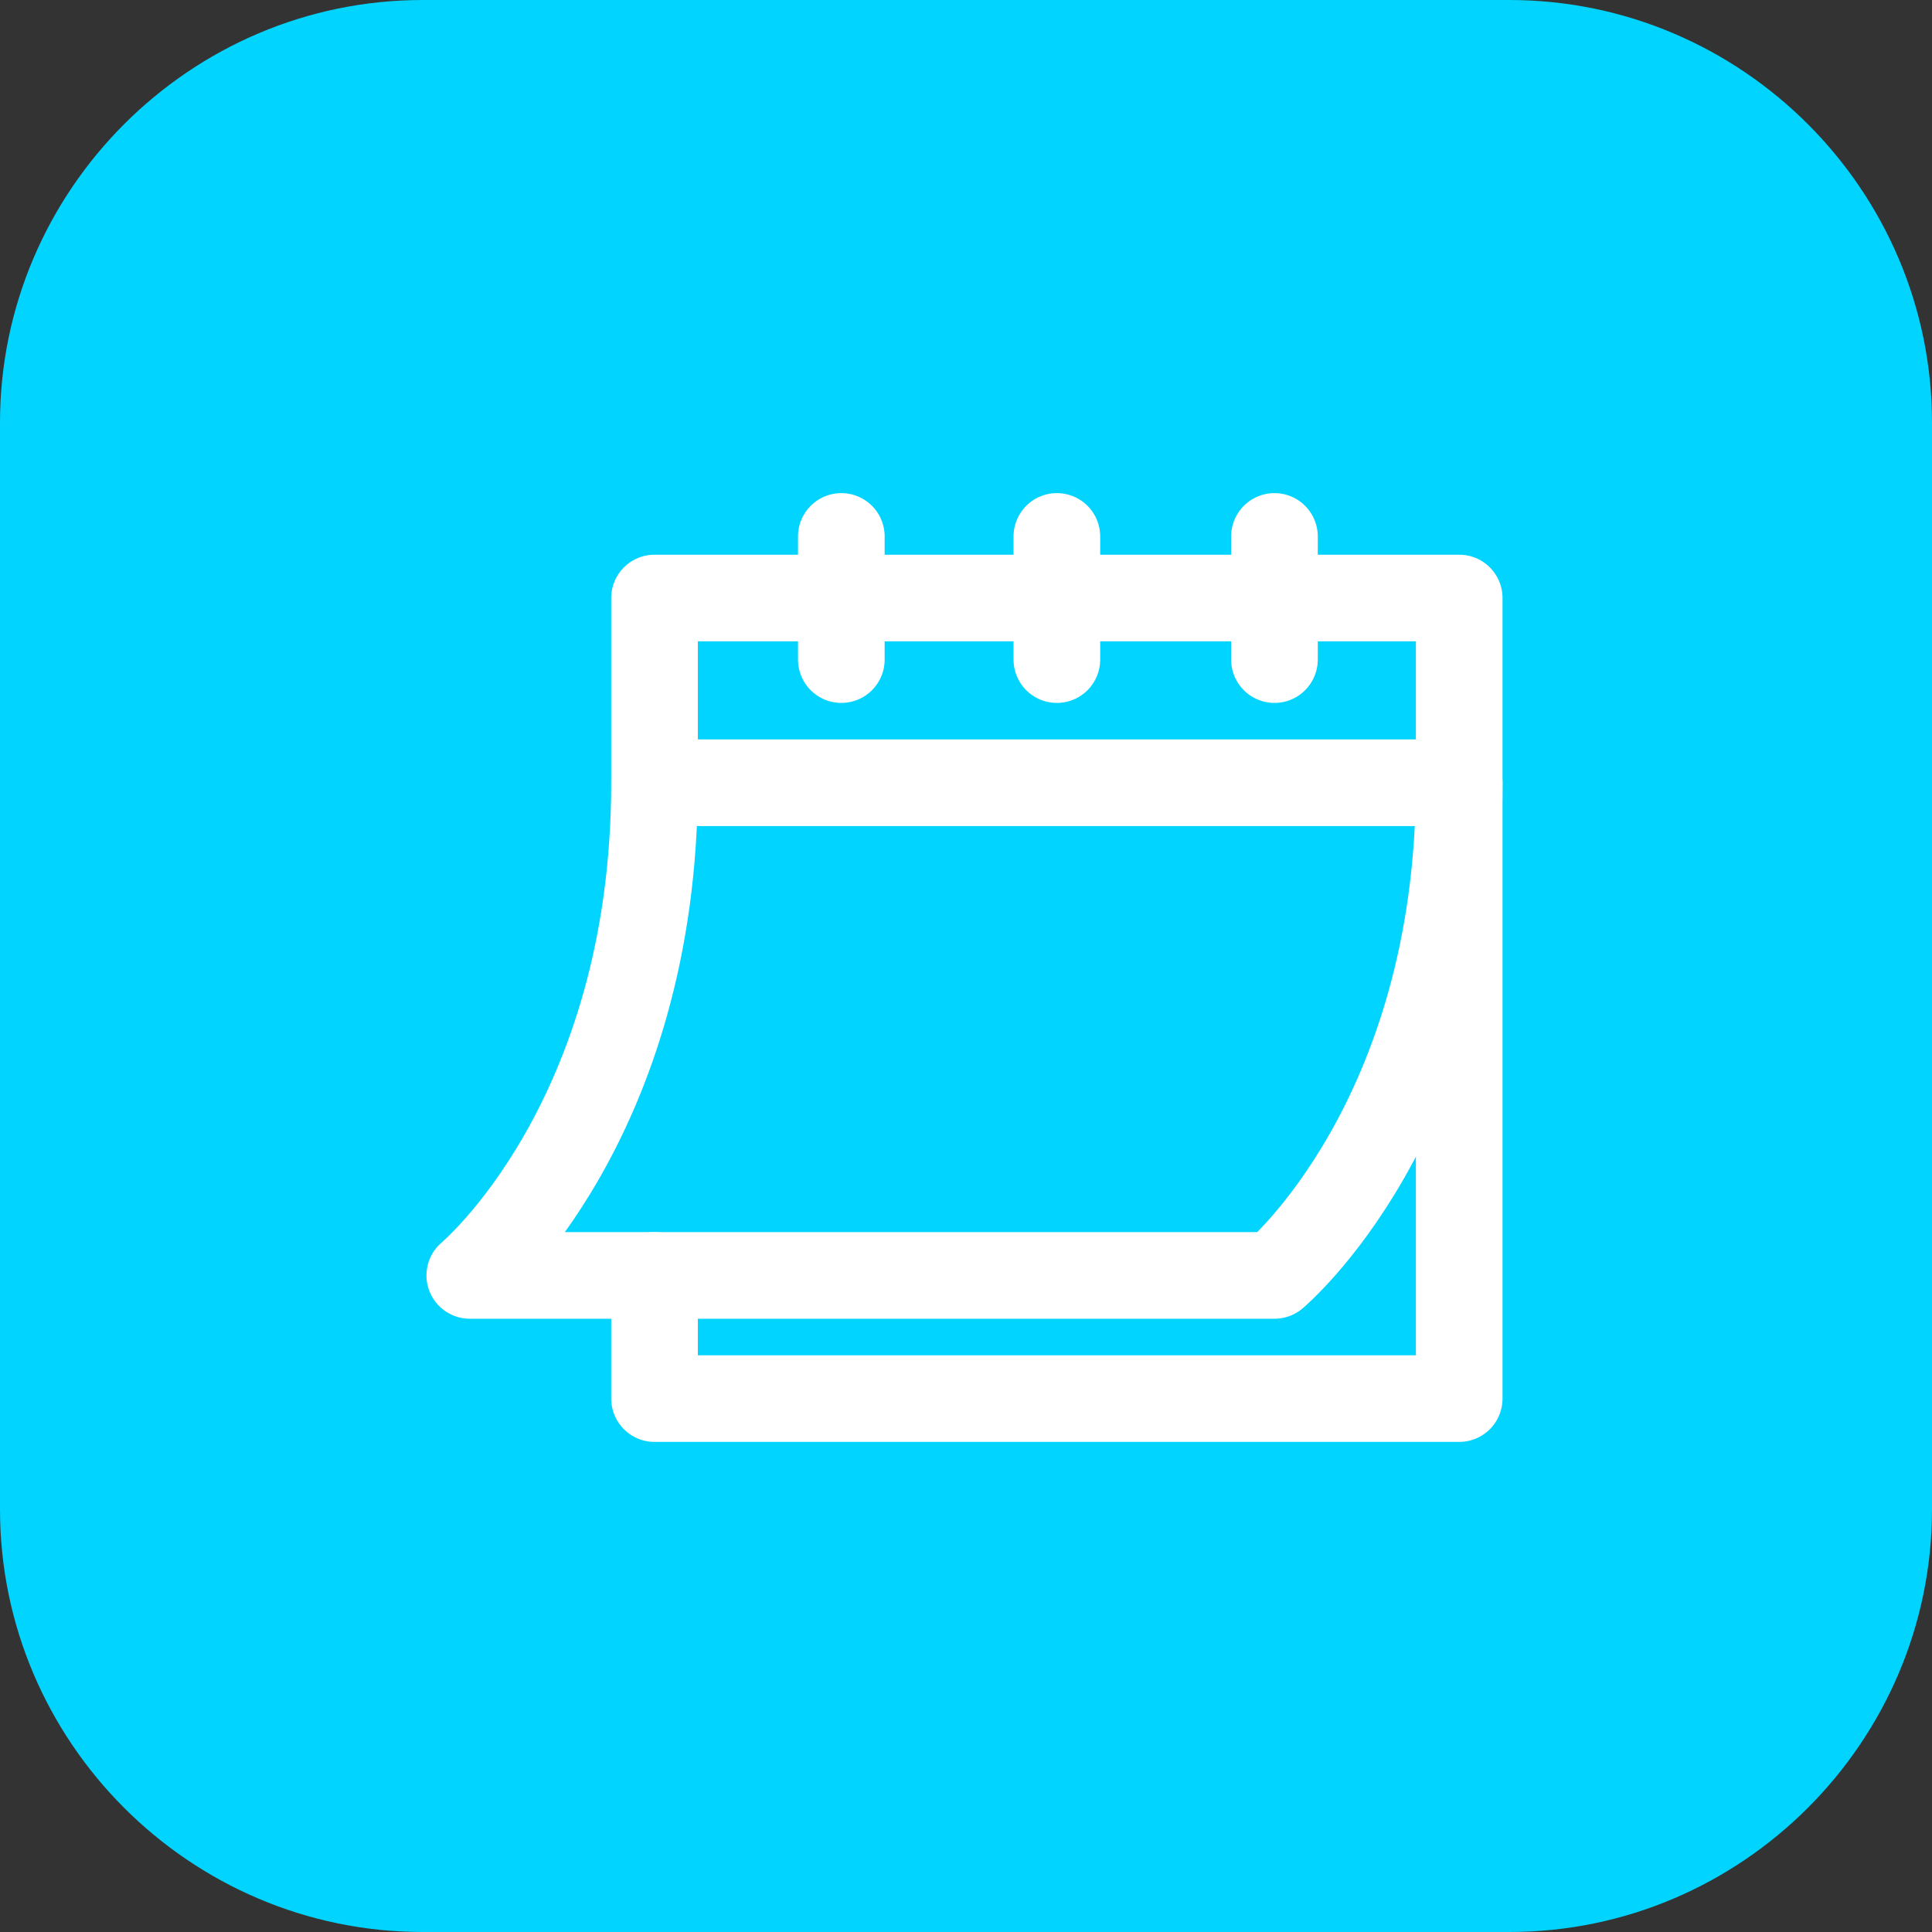 <?xml version="1.0" encoding="UTF-8" standalone="no"?>
<!DOCTYPE svg PUBLIC "-//W3C//DTD SVG 1.1//EN" "http://www.w3.org/Graphics/SVG/1.1/DTD/svg11.dtd">
<svg width="100%" height="100%" viewBox="0 0 64 64" version="1.1" xmlns="http://www.w3.org/2000/svg" xmlns:xlink="http://www.w3.org/1999/xlink" xml:space="preserve" xmlns:serif="http://www.serif.com/" style="fill-rule:evenodd;clip-rule:evenodd;stroke-linecap:round;stroke-linejoin:round;stroke-miterlimit:10;">
    <rect x="0" y="0" width="64" height="64" fill="#333333" stroke="none"/>
    <path d="M14,0L50,0C57.7,0 64,6.3 64,14L64,50C64,57.7 57.7,64 50,64L14,64C6.3,64 0,57.7 0,50L0,14C0,6.3 6.3,0 14,0Z" style="fill:rgb(0,212,255);fill-rule:nonzero;"/>
    <g id="g269" transform="matrix(0.068,-2.56094e-33,-2.56094e-33,-0.068,14.542,49.458)">
        <g id="g277" transform="matrix(1,0,0,1,105,106)">
            <path id="path279" d="M0,0L0,-60L392,-60L392,330L0,330L0,240L392,240" style="fill:none;fill-rule:nonzero;stroke:white;stroke-width:42.21px;"/>
        </g>
        <g id="g281" transform="matrix(1,0,0,1,196,466)">
            <path id="path283" d="M0,0L0,-60" style="fill:none;fill-rule:nonzero;stroke:white;stroke-width:42.21px;"/>
        </g>
        <g id="g285" transform="matrix(1,0,0,1,407,466)">
            <path id="path287" d="M0,0L0,-60" style="fill:none;fill-rule:nonzero;stroke:white;stroke-width:42.21px;"/>
        </g>
        <g id="g289" transform="matrix(1,0,0,1,301,466)">
            <path id="path291" d="M0,0L0,-60" style="fill:none;fill-rule:nonzero;stroke:white;stroke-width:42.21px;"/>
        </g>
        <g id="g293" transform="matrix(1,0,0,1,105,346)">
            <path id="path295" d="M0,0C0,-165 -90,-240 -90,-240L302,-240C302,-240 392,-165 392,0" style="fill:none;fill-rule:nonzero;stroke:white;stroke-width:42.21px;"/>
        </g>
    </g>
</svg>
